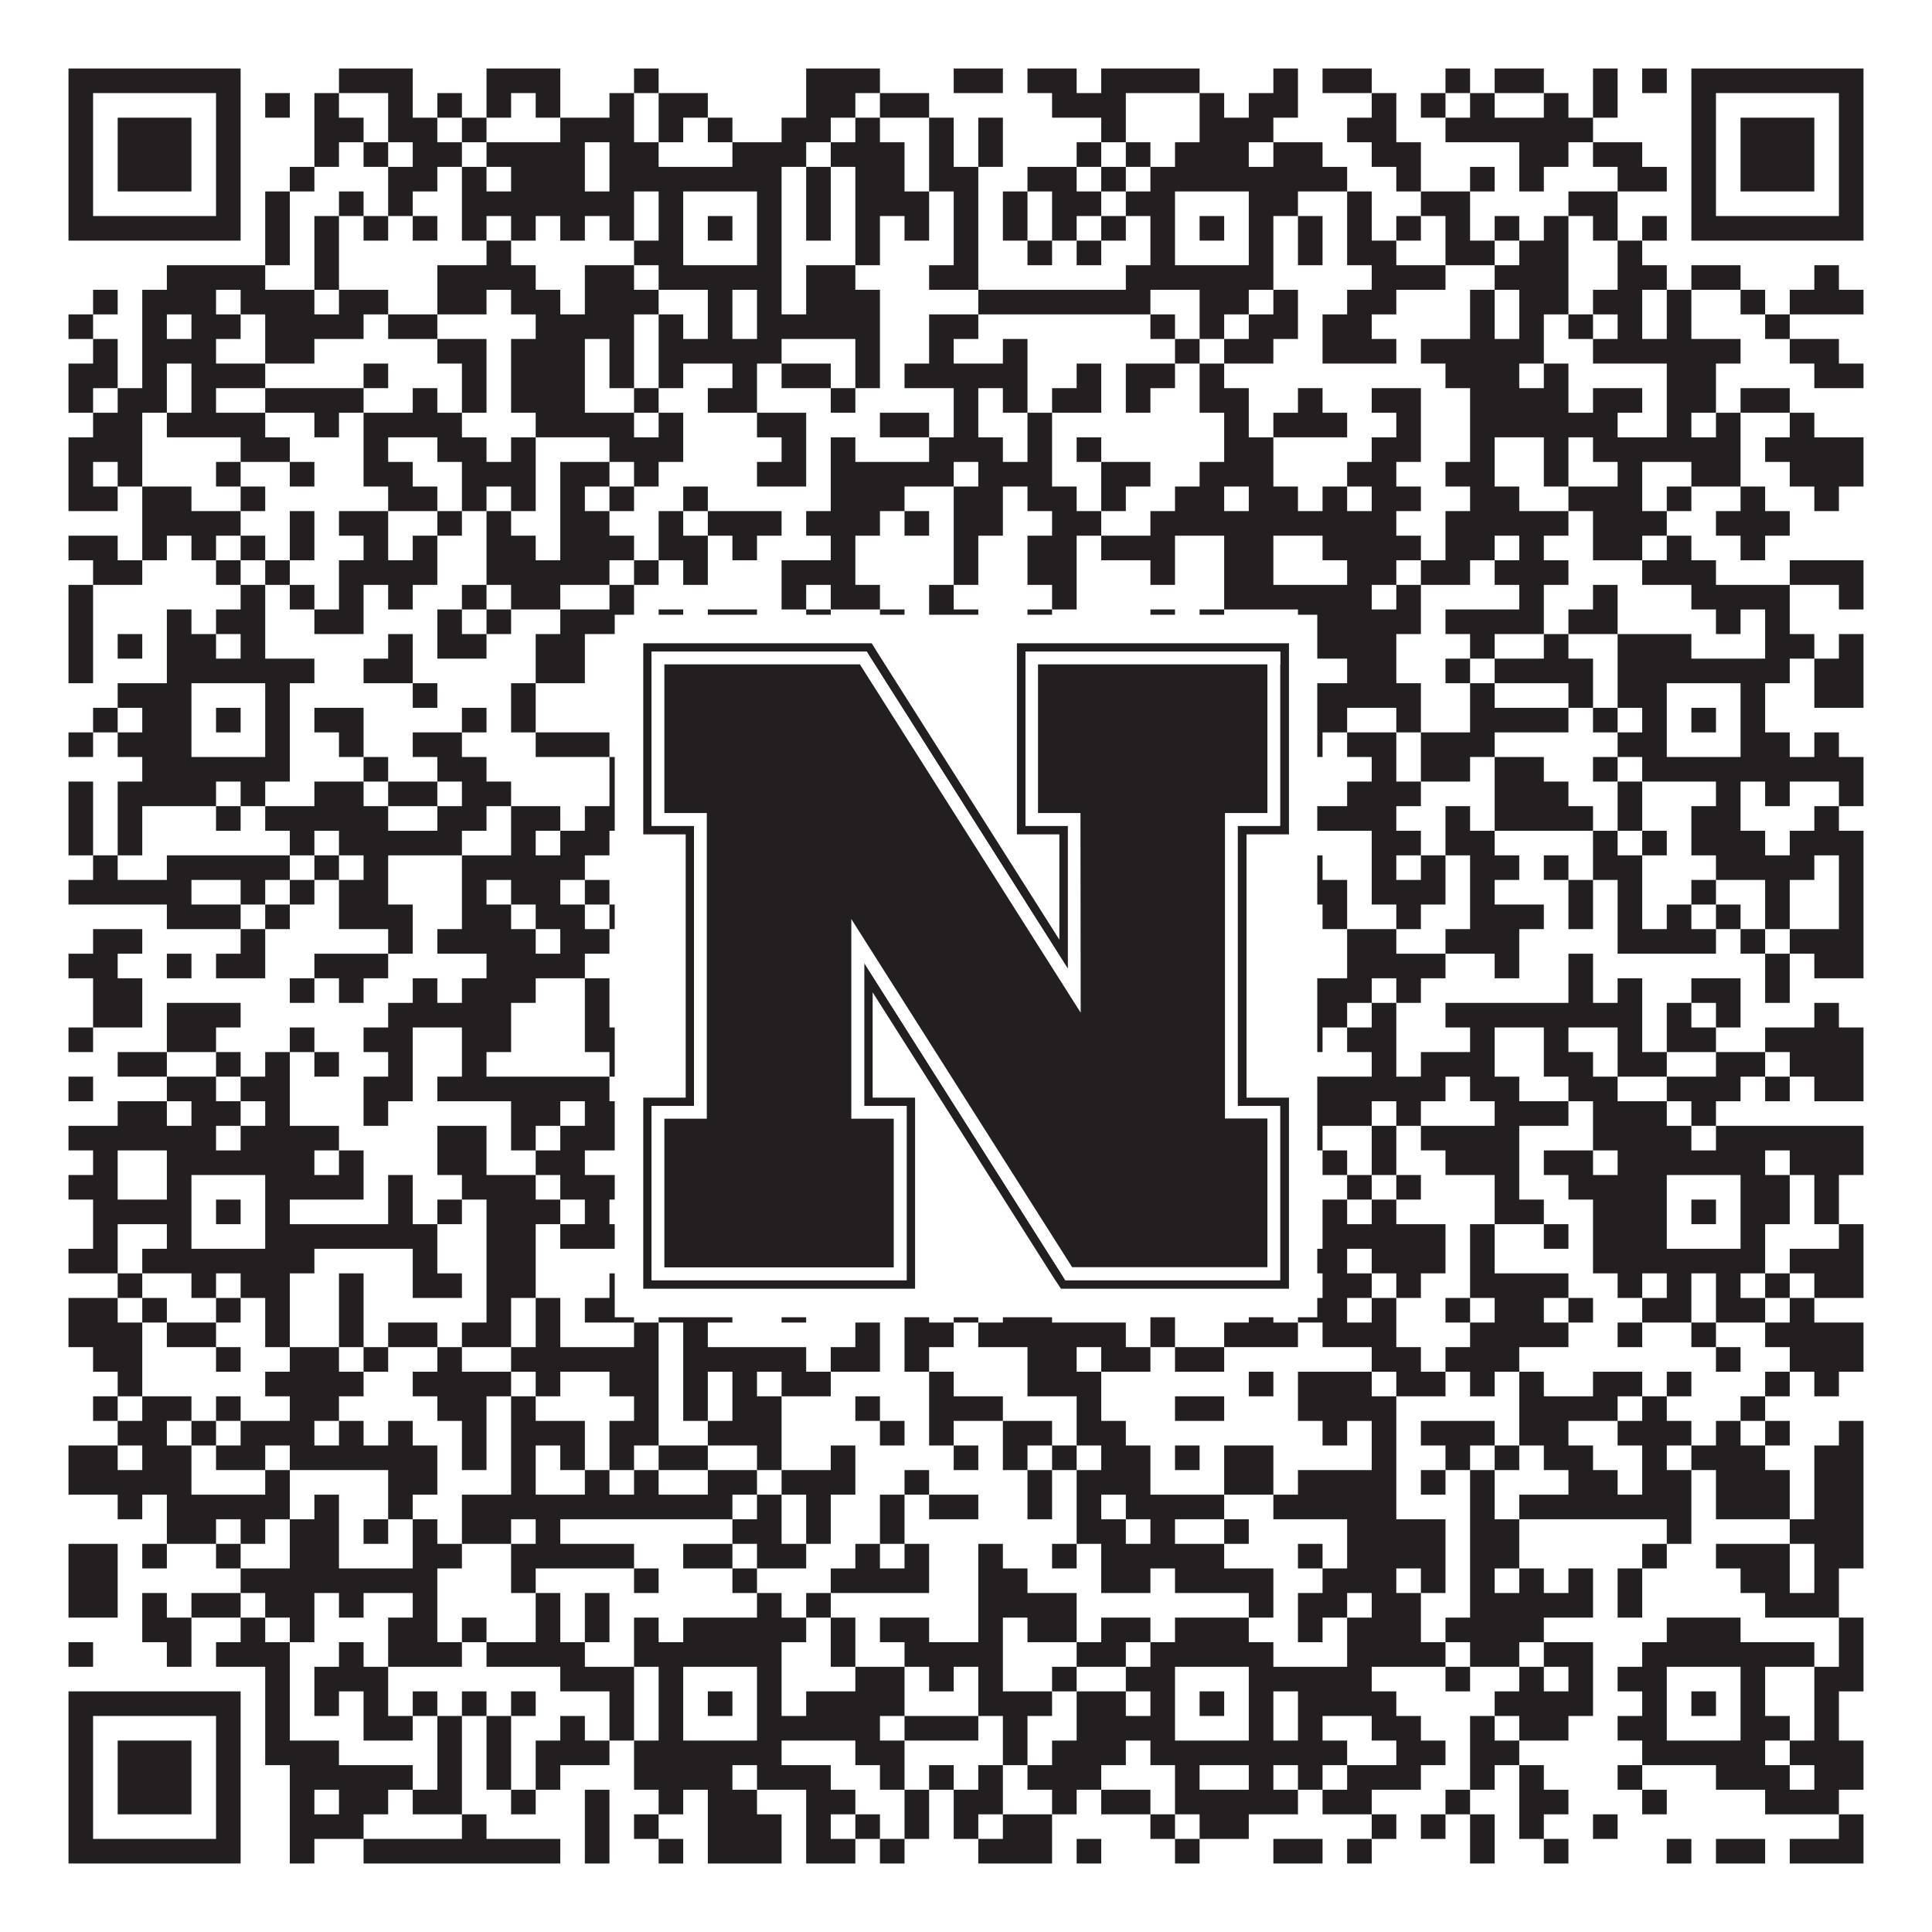 <?xml version="1.0"?>
<svg xmlns="http://www.w3.org/2000/svg" xmlns:xlink="http://www.w3.org/1999/xlink" version="1.1" width="1100px" height="1100px" viewBox="0 0 1100 1100"><rect x="0" y="0" width="1100" height="1100" fill="#ffffff" fill-opacity="1"/><path fill="#231f20" fill-opacity="1" d="M39,39L137,39L137,53L39,53ZM193,39L235,39L235,53L193,53ZM277,39L319,39L319,53L277,53ZM361,39L375,39L375,53L361,53ZM459,39L501,39L501,53L459,53ZM543,39L571,39L571,53L543,53ZM585,39L613,39L613,53L585,53ZM627,39L683,39L683,53L627,53ZM725,39L739,39L739,53L725,53ZM753,39L781,39L781,53L753,53ZM823,39L837,39L837,53L823,53ZM851,39L879,39L879,53L851,53ZM907,39L921,39L921,53L907,53ZM935,39L949,39L949,53L935,53ZM963,39L1061,39L1061,53L963,53ZM39,53L53,53L53,67L39,67ZM123,53L137,53L137,67L123,67ZM151,53L165,53L165,67L151,67ZM179,53L193,53L193,67L179,67ZM221,53L235,53L235,67L221,67ZM249,53L263,53L263,67L249,67ZM277,53L291,53L291,67L277,67ZM305,53L319,53L319,67L305,67ZM347,53L361,53L361,67L347,67ZM375,53L403,53L403,67L375,67ZM459,53L487,53L487,67L459,67ZM501,53L529,53L529,67L501,67ZM599,53L641,53L641,67L599,67ZM683,53L697,53L697,67L683,67ZM711,53L739,53L739,67L711,67ZM781,53L795,53L795,67L781,67ZM809,53L823,53L823,67L809,67ZM837,53L851,53L851,67L837,67ZM879,53L893,53L893,67L879,67ZM907,53L921,53L921,67L907,67ZM963,53L977,53L977,67L963,67ZM1047,53L1061,53L1061,67L1047,67ZM39,67L53,67L53,81L39,81ZM67,67L109,67L109,81L67,81ZM123,67L137,67L137,81L123,81ZM179,67L207,67L207,81L179,81ZM221,67L249,67L249,81L221,81ZM263,67L277,67L277,81L263,81ZM319,67L361,67L361,81L319,81ZM375,67L389,67L389,81L375,81ZM403,67L417,67L417,81L403,81ZM445,67L473,67L473,81L445,81ZM487,67L501,67L501,81L487,81ZM529,67L543,67L543,81L529,81ZM557,67L571,67L571,81L557,81ZM627,67L641,67L641,81L627,81ZM683,67L725,67L725,81L683,81ZM767,67L795,67L795,81L767,81ZM823,67L907,67L907,81L823,81ZM963,67L977,67L977,81L963,81ZM991,67L1033,67L1033,81L991,81ZM1047,67L1061,67L1061,81L1047,81ZM39,81L53,81L53,95L39,95ZM67,81L109,81L109,95L67,95ZM123,81L137,81L137,95L123,95ZM179,81L193,81L193,95L179,95ZM207,81L221,81L221,95L207,95ZM235,81L263,81L263,95L235,95ZM277,81L333,81L333,95L277,95ZM347,81L375,81L375,95L347,95ZM417,81L459,81L459,95L417,95ZM473,81L515,81L515,95L473,95ZM529,81L543,81L543,95L529,95ZM557,81L571,81L571,95L557,95ZM613,81L627,81L627,95L613,95ZM641,81L655,81L655,95L641,95ZM669,81L711,81L711,95L669,95ZM725,81L753,81L753,95L725,95ZM781,81L809,81L809,95L781,95ZM865,81L893,81L893,95L865,95ZM907,81L935,81L935,95L907,95ZM963,81L977,81L977,95L963,95ZM991,81L1033,81L1033,95L991,95ZM1047,81L1061,81L1061,95L1047,95ZM39,95L53,95L53,109L39,109ZM67,95L109,95L109,109L67,109ZM123,95L137,95L137,109L123,109ZM165,95L179,95L179,109L165,109ZM221,95L249,95L249,109L221,109ZM263,95L277,95L277,109L263,109ZM291,95L333,95L333,109L291,109ZM347,95L445,95L445,109L347,109ZM459,95L473,95L473,109L459,109ZM487,95L515,95L515,109L487,109ZM529,95L557,95L557,109L529,109ZM585,95L613,95L613,109L585,109ZM627,95L641,95L641,109L627,109ZM655,95L767,95L767,109L655,109ZM795,95L809,95L809,109L795,109ZM837,95L851,95L851,109L837,109ZM865,95L879,95L879,109L865,109ZM921,95L949,95L949,109L921,109ZM963,95L977,95L977,109L963,109ZM991,95L1033,95L1033,109L991,109ZM1047,95L1061,95L1061,109L1047,109ZM39,109L53,109L53,123L39,123ZM123,109L137,109L137,123L123,123ZM151,109L165,109L165,123L151,123ZM193,109L207,109L207,123L193,123ZM221,109L235,109L235,123L221,123ZM263,109L361,109L361,123L263,123ZM375,109L389,109L389,123L375,123ZM431,109L445,109L445,123L431,123ZM459,109L473,109L473,123L459,123ZM487,109L529,109L529,123L487,123ZM543,109L557,109L557,123L543,123ZM571,109L585,109L585,123L571,123ZM599,109L627,109L627,123L599,123ZM641,109L669,109L669,123L641,123ZM711,109L739,109L739,123L711,123ZM767,109L781,109L781,123L767,123ZM809,109L837,109L837,123L809,123ZM893,109L921,109L921,123L893,123ZM963,109L977,109L977,123L963,123ZM1047,109L1061,109L1061,123L1047,123ZM39,123L137,123L137,137L39,137ZM151,123L165,123L165,137L151,137ZM179,123L193,123L193,137L179,137ZM207,123L221,123L221,137L207,137ZM235,123L249,123L249,137L235,137ZM263,123L277,123L277,137L263,137ZM291,123L305,123L305,137L291,137ZM319,123L333,123L333,137L319,137ZM347,123L361,123L361,137L347,137ZM375,123L389,123L389,137L375,137ZM403,123L417,123L417,137L403,137ZM431,123L445,123L445,137L431,137ZM459,123L473,123L473,137L459,137ZM487,123L501,123L501,137L487,137ZM515,123L529,123L529,137L515,137ZM543,123L557,123L557,137L543,137ZM571,123L585,123L585,137L571,137ZM599,123L613,123L613,137L599,137ZM627,123L641,123L641,137L627,137ZM655,123L669,123L669,137L655,137ZM683,123L697,123L697,137L683,137ZM711,123L725,123L725,137L711,137ZM739,123L753,123L753,137L739,137ZM767,123L781,123L781,137L767,137ZM795,123L809,123L809,137L795,137ZM823,123L837,123L837,137L823,137ZM851,123L865,123L865,137L851,137ZM879,123L893,123L893,137L879,137ZM907,123L921,123L921,137L907,137ZM935,123L949,123L949,137L935,137ZM963,123L1061,123L1061,137L963,137ZM151,137L165,137L165,151L151,151ZM179,137L193,137L193,151L179,151ZM277,137L291,137L291,151L277,151ZM361,137L389,137L389,151L361,151ZM431,137L445,137L445,151L431,151ZM487,137L501,137L501,151L487,151ZM543,137L557,137L557,151L543,151ZM585,137L599,137L599,151L585,151ZM613,137L627,137L627,151L613,151ZM655,137L669,137L669,151L655,151ZM711,137L725,137L725,151L711,151ZM739,137L753,137L753,151L739,151ZM767,137L795,137L795,151L767,151ZM823,137L851,137L851,151L823,151ZM865,137L893,137L893,151L865,151ZM921,137L935,137L935,151L921,151ZM95,151L151,151L151,165L95,165ZM179,151L193,151L193,165L179,165ZM249,151L305,151L305,165L249,165ZM333,151L361,151L361,165L333,165ZM375,151L445,151L445,165L375,165ZM459,151L487,151L487,165L459,165ZM529,151L557,151L557,165L529,165ZM641,151L725,151L725,165L641,165ZM781,151L823,151L823,165L781,165ZM851,151L893,151L893,165L851,165ZM921,151L949,151L949,165L921,165ZM963,151L991,151L991,165L963,165ZM1033,151L1047,151L1047,165L1033,165ZM53,165L67,165L67,179L53,179ZM81,165L123,165L123,179L81,179ZM137,165L179,165L179,179L137,179ZM193,165L221,165L221,179L193,179ZM249,165L277,165L277,179L249,179ZM291,165L319,165L319,179L291,179ZM333,165L375,165L375,179L333,179ZM403,165L417,165L417,179L403,179ZM431,165L445,165L445,179L431,179ZM459,165L501,165L501,179L459,179ZM557,165L655,165L655,179L557,179ZM683,165L711,165L711,179L683,179ZM725,165L739,165L739,179L725,179ZM767,165L795,165L795,179L767,179ZM837,165L851,165L851,179L837,179ZM865,165L893,165L893,179L865,179ZM907,165L935,165L935,179L907,179ZM949,165L963,165L963,179L949,179ZM991,165L1005,165L1005,179L991,179ZM1019,165L1061,165L1061,179L1019,179ZM39,179L53,179L53,193L39,193ZM81,179L95,179L95,193L81,193ZM109,179L137,179L137,193L109,193ZM151,179L207,179L207,193L151,193ZM221,179L249,179L249,193L221,193ZM305,179L361,179L361,193L305,193ZM375,179L389,179L389,193L375,193ZM403,179L417,179L417,193L403,193ZM431,179L501,179L501,193L431,193ZM529,179L557,179L557,193L529,193ZM655,179L669,179L669,193L655,193ZM683,179L697,179L697,193L683,193ZM711,179L739,179L739,193L711,193ZM753,179L781,179L781,193L753,193ZM837,179L851,179L851,193L837,193ZM865,179L879,179L879,193L865,193ZM893,179L907,179L907,193L893,193ZM921,179L935,179L935,193L921,193ZM949,179L963,179L963,193L949,193ZM1005,179L1019,179L1019,193L1005,193ZM53,193L67,193L67,207L53,207ZM81,193L123,193L123,207L81,207ZM151,193L179,193L179,207L151,207ZM249,193L277,193L277,207L249,207ZM291,193L333,193L333,207L291,207ZM347,193L361,193L361,207L347,207ZM375,193L445,193L445,207L375,207ZM487,193L501,193L501,207L487,207ZM529,193L543,193L543,207L529,207ZM571,193L585,193L585,207L571,207ZM669,193L683,193L683,207L669,207ZM697,193L725,193L725,207L697,207ZM753,193L795,193L795,207L753,207ZM809,193L879,193L879,207L809,207ZM907,193L991,193L991,207L907,207ZM1019,193L1047,193L1047,207L1019,207ZM39,207L67,207L67,221L39,221ZM81,207L95,207L95,221L81,221ZM109,207L151,207L151,221L109,221ZM207,207L221,207L221,221L207,221ZM263,207L277,207L277,221L263,221ZM291,207L333,207L333,221L291,221ZM347,207L361,207L361,221L347,221ZM375,207L389,207L389,221L375,221ZM417,207L431,207L431,221L417,221ZM445,207L473,207L473,221L445,221ZM487,207L501,207L501,221L487,221ZM515,207L585,207L585,221L515,221ZM613,207L627,207L627,221L613,221ZM641,207L669,207L669,221L641,221ZM683,207L697,207L697,221L683,221ZM823,207L865,207L865,221L823,221ZM879,207L893,207L893,221L879,221ZM949,207L977,207L977,221L949,221ZM1033,207L1061,207L1061,221L1033,221ZM39,221L53,221L53,235L39,235ZM67,221L95,221L95,235L67,235ZM109,221L123,221L123,235L109,235ZM151,221L207,221L207,235L151,235ZM235,221L249,221L249,235L235,235ZM263,221L277,221L277,235L263,235ZM291,221L333,221L333,235L291,235ZM361,221L375,221L375,235L361,235ZM403,221L431,221L431,235L403,235ZM473,221L487,221L487,235L473,235ZM543,221L557,221L557,235L543,235ZM571,221L585,221L585,235L571,235ZM599,221L627,221L627,235L599,235ZM641,221L655,221L655,235L641,235ZM683,221L711,221L711,235L683,235ZM739,221L753,221L753,235L739,235ZM781,221L809,221L809,235L781,235ZM837,221L893,221L893,235L837,235ZM907,221L935,221L935,235L907,235ZM949,221L977,221L977,235L949,235ZM991,221L1019,221L1019,235L991,235ZM53,235L81,235L81,249L53,249ZM95,235L151,235L151,249L95,249ZM179,235L193,235L193,249L179,249ZM207,235L263,235L263,249L207,249ZM305,235L361,235L361,249L305,249ZM375,235L389,235L389,249L375,249ZM431,235L459,235L459,249L431,249ZM501,235L529,235L529,249L501,249ZM543,235L557,235L557,249L543,249ZM585,235L599,235L599,249L585,249ZM697,235L711,235L711,249L697,249ZM725,235L767,235L767,249L725,249ZM795,235L809,235L809,249L795,249ZM837,235L921,235L921,249L837,249ZM949,235L963,235L963,249L949,249ZM977,235L991,235L991,249L977,249ZM1019,235L1033,235L1033,249L1019,249ZM39,249L81,249L81,263L39,263ZM137,249L165,249L165,263L137,263ZM207,249L221,249L221,263L207,263ZM249,249L277,249L277,263L249,263ZM291,249L305,249L305,263L291,263ZM347,249L389,249L389,263L347,263ZM445,249L459,249L459,263L445,263ZM473,249L487,249L487,263L473,263ZM529,249L571,249L571,263L529,263ZM585,249L599,249L599,263L585,263ZM613,249L627,249L627,263L613,263ZM697,249L725,249L725,263L697,263ZM781,249L809,249L809,263L781,263ZM837,249L851,249L851,263L837,263ZM879,249L893,249L893,263L879,263ZM907,249L991,249L991,263L907,263ZM1005,249L1061,249L1061,263L1005,263ZM39,263L53,263L53,277L39,277ZM67,263L81,263L81,277L67,277ZM123,263L137,263L137,277L123,277ZM165,263L179,263L179,277L165,277ZM207,263L235,263L235,277L207,277ZM263,263L305,263L305,277L263,277ZM319,263L347,263L347,277L319,277ZM361,263L375,263L375,277L361,277ZM431,263L459,263L459,277L431,277ZM473,263L543,263L543,277L473,277ZM557,263L599,263L599,277L557,277ZM627,263L655,263L655,277L627,277ZM683,263L725,263L725,277L683,277ZM767,263L795,263L795,277L767,277ZM823,263L851,263L851,277L823,277ZM879,263L893,263L893,277L879,277ZM921,263L935,263L935,277L921,277ZM963,263L991,263L991,277L963,277ZM1019,263L1061,263L1061,277L1019,277ZM39,277L67,277L67,291L39,291ZM81,277L109,277L109,291L81,291ZM137,277L151,277L151,291L137,291ZM221,277L249,277L249,291L221,291ZM263,277L277,277L277,291L263,291ZM291,277L305,277L305,291L291,291ZM319,277L333,277L333,291L319,291ZM347,277L361,277L361,291L347,291ZM389,277L403,277L403,291L389,291ZM473,277L515,277L515,291L473,291ZM543,277L571,277L571,291L543,291ZM585,277L613,277L613,291L585,291ZM627,277L641,277L641,291L627,291ZM669,277L697,277L697,291L669,291ZM711,277L739,277L739,291L711,291ZM753,277L767,277L767,291L753,291ZM781,277L809,277L809,291L781,291ZM837,277L865,277L865,291L837,291ZM893,277L935,277L935,291L893,291ZM949,277L963,277L963,291L949,291ZM991,277L1005,277L1005,291L991,291ZM1033,277L1047,277L1047,291L1033,291ZM81,291L137,291L137,305L81,305ZM165,291L179,291L179,305L165,305ZM193,291L221,291L221,305L193,305ZM249,291L263,291L263,305L249,305ZM277,291L291,291L291,305L277,305ZM319,291L347,291L347,305L319,305ZM375,291L389,291L389,305L375,305ZM403,291L445,291L445,305L403,305ZM459,291L501,291L501,305L459,305ZM515,291L529,291L529,305L515,305ZM543,291L571,291L571,305L543,305ZM599,291L627,291L627,305L599,305ZM655,291L795,291L795,305L655,305ZM823,291L893,291L893,305L823,305ZM907,291L949,291L949,305L907,305ZM977,291L1019,291L1019,305L977,305ZM39,305L67,305L67,319L39,319ZM81,305L95,305L95,319L81,319ZM109,305L123,305L123,319L109,319ZM137,305L151,305L151,319L137,319ZM165,305L179,305L179,319L165,319ZM207,305L221,305L221,319L207,319ZM235,305L249,305L249,319L235,319ZM277,305L305,305L305,319L277,319ZM319,305L361,305L361,319L319,319ZM375,305L403,305L403,319L375,319ZM417,305L431,305L431,319L417,319ZM473,305L487,305L487,319L473,319ZM543,305L557,305L557,319L543,319ZM585,305L613,305L613,319L585,319ZM627,305L669,305L669,319L627,319ZM697,305L725,305L725,319L697,319ZM753,305L809,305L809,319L753,319ZM823,305L851,305L851,319L823,319ZM865,305L879,305L879,319L865,319ZM907,305L935,305L935,319L907,319ZM949,305L963,305L963,319L949,319ZM991,305L1005,305L1005,319L991,319ZM53,319L81,319L81,333L53,333ZM123,319L137,319L137,333L123,333ZM151,319L165,319L165,333L151,333ZM193,319L249,319L249,333L193,333ZM277,319L347,319L347,333L277,333ZM361,319L375,319L375,333L361,333ZM389,319L403,319L403,333L389,333ZM445,319L487,319L487,333L445,333ZM543,319L557,319L557,333L543,333ZM585,319L613,319L613,333L585,333ZM655,319L669,319L669,333L655,333ZM697,319L725,319L725,333L697,333ZM767,319L795,319L795,333L767,333ZM809,319L837,319L837,333L809,333ZM851,319L893,319L893,333L851,333ZM935,319L977,319L977,333L935,333ZM1019,319L1061,319L1061,333L1019,333ZM39,333L53,333L53,347L39,347ZM137,333L151,333L151,347L137,347ZM165,333L179,333L179,347L165,347ZM193,333L207,333L207,347L193,347ZM221,333L235,333L235,347L221,347ZM263,333L277,333L277,347L263,347ZM291,333L319,333L319,347L291,347ZM347,333L361,333L361,347L347,347ZM445,333L459,333L459,347L445,347ZM473,333L501,333L501,347L473,347ZM529,333L543,333L543,347L529,347ZM599,333L613,333L613,347L599,347ZM697,333L781,333L781,347L697,347ZM795,333L809,333L809,347L795,347ZM865,333L879,333L879,347L865,347ZM907,333L921,333L921,347L907,347ZM963,333L1019,333L1019,347L963,347ZM1047,333L1061,333L1061,347L1047,347ZM39,347L53,347L53,361L39,361ZM95,347L109,347L109,361L95,361ZM123,347L151,347L151,361L123,361ZM179,347L207,347L207,361L179,361ZM249,347L263,347L263,361L249,361ZM277,347L291,347L291,361L277,361ZM319,347L361,347L361,361L319,361ZM375,347L389,347L389,361L375,361ZM403,347L431,347L431,361L403,361ZM459,347L473,347L473,361L459,361ZM501,347L515,347L515,361L501,361ZM529,347L557,347L557,361L529,361ZM585,347L599,347L599,361L585,361ZM655,347L669,347L669,361L655,361ZM683,347L697,347L697,361L683,361ZM739,347L809,347L809,361L739,361ZM823,347L879,347L879,361L823,361ZM893,347L921,347L921,361L893,361ZM977,347L991,347L991,361L977,361ZM1005,347L1019,347L1019,361L1005,361ZM39,361L53,361L53,375L39,375ZM67,361L81,361L81,375L67,375ZM95,361L123,361L123,375L95,375ZM137,361L151,361L151,375L137,375ZM221,361L235,361L235,375L221,375ZM249,361L277,361L277,375L249,375ZM305,361L333,361L333,375L305,375ZM417,361L515,361L515,375L417,375ZM543,361L571,361L571,375L543,375ZM585,361L599,361L599,375L585,375ZM627,361L641,361L641,375L627,375ZM669,361L711,361L711,375L669,375ZM739,361L795,361L795,375L739,375ZM837,361L851,361L851,375L837,375ZM879,361L893,361L893,375L879,375ZM921,361L963,361L963,375L921,375ZM1005,361L1033,361L1033,375L1005,375ZM1047,361L1061,361L1061,375L1047,375ZM39,375L53,375L53,389L39,389ZM95,375L179,375L179,389L95,389ZM207,375L235,375L235,389L207,389ZM305,375L333,375L333,389L305,389ZM361,375L543,375L543,389L361,389ZM599,375L627,375L627,389L599,389ZM655,375L725,375L725,389L655,389ZM767,375L795,375L795,389L767,389ZM823,375L837,375L837,389L823,389ZM851,375L907,375L907,389L851,389ZM921,375L1019,375L1019,389L921,389ZM1033,375L1061,375L1061,389L1033,389ZM67,389L109,389L109,403L67,403ZM151,389L165,389L165,403L151,403ZM235,389L249,389L249,403L235,403ZM291,389L305,389L305,403L291,403ZM375,389L389,389L389,403L375,403ZM431,389L571,389L571,403L431,403ZM585,389L599,389L599,403L585,403ZM613,389L669,389L669,403L613,403ZM711,389L725,389L725,403L711,403ZM739,389L809,389L809,403L739,403ZM837,389L851,389L851,403L837,403ZM893,389L907,389L907,403L893,403ZM921,389L949,389L949,403L921,403ZM991,389L1005,389L1005,403L991,403ZM1033,389L1061,389L1061,403L1033,403ZM53,403L67,403L67,417L53,417ZM81,403L109,403L109,417L81,417ZM123,403L137,403L137,417L123,417ZM151,403L165,403L165,417L151,417ZM179,403L207,403L207,417L179,417ZM263,403L277,403L277,417L263,417ZM291,403L305,403L305,417L291,417ZM375,403L389,403L389,417L375,417ZM403,403L417,403L417,417L403,417ZM431,403L459,403L459,417L431,417ZM473,403L501,403L501,417L473,417ZM515,403L529,403L529,417L515,417ZM571,403L599,403L599,417L571,417ZM641,403L669,403L669,417L641,417ZM683,403L697,403L697,417L683,417ZM711,403L767,403L767,417L711,417ZM795,403L809,403L809,417L795,417ZM837,403L893,403L893,417L837,417ZM907,403L921,403L921,417L907,417ZM935,403L949,403L949,417L935,417ZM963,403L977,403L977,417L963,417ZM991,403L1005,403L1005,417L991,417ZM39,417L53,417L53,431L39,431ZM67,417L109,417L109,431L67,431ZM151,417L165,417L165,431L151,431ZM193,417L207,417L207,431L193,431ZM235,417L263,417L263,431L235,431ZM305,417L347,417L347,431L305,431ZM361,417L389,417L389,431L361,431ZM431,417L445,417L445,431L431,431ZM459,417L473,417L473,431L459,431ZM487,417L557,417L557,431L487,431ZM585,417L599,417L599,431L585,431ZM627,417L641,417L641,431L627,431ZM655,417L669,417L669,431L655,431ZM711,417L725,417L725,431L711,431ZM739,417L753,417L753,431L739,431ZM767,417L795,417L795,431L767,431ZM809,417L851,417L851,431L809,431ZM921,417L949,417L949,431L921,431ZM991,417L1019,417L1019,431L991,431ZM1033,417L1047,417L1047,431L1033,431ZM81,431L165,431L165,445L81,445ZM207,431L221,431L221,445L207,445ZM249,431L277,431L277,445L249,445ZM347,431L361,431L361,445L347,445ZM375,431L445,431L445,445L375,445ZM473,431L487,431L487,445L473,445ZM543,431L557,431L557,445L543,445ZM585,431L599,431L599,445L585,445ZM613,431L627,431L627,445L613,445ZM641,431L725,431L725,445L641,445ZM781,431L795,431L795,445L781,445ZM809,431L837,431L837,445L809,445ZM851,431L879,431L879,445L851,445ZM907,431L921,431L921,445L907,445ZM935,431L1061,431L1061,445L935,445ZM39,445L53,445L53,459L39,459ZM67,445L123,445L123,459L67,459ZM137,445L151,445L151,459L137,459ZM179,445L207,445L207,459L179,459ZM221,445L249,445L249,459L221,459ZM263,445L291,445L291,459L263,459ZM347,445L361,445L361,459L347,459ZM403,445L459,445L459,459L403,459ZM473,445L487,445L487,459L473,459ZM543,445L557,445L557,459L543,459ZM571,445L585,445L585,459L571,459ZM599,445L613,445L613,459L599,459ZM641,445L655,445L655,459L641,459ZM697,445L739,445L739,459L697,459ZM767,445L809,445L809,459L767,459ZM851,445L893,445L893,459L851,459ZM921,445L935,445L935,459L921,459ZM977,445L991,445L991,459L977,459ZM1005,445L1019,445L1019,459L1005,459ZM1047,445L1061,445L1061,459L1047,459ZM39,459L53,459L53,473L39,473ZM67,459L81,459L81,473L67,473ZM123,459L137,459L137,473L123,473ZM151,459L221,459L221,473L151,473ZM249,459L277,459L277,473L249,473ZM291,459L319,459L319,473L291,473ZM333,459L361,459L361,473L333,473ZM375,459L403,459L403,473L375,473ZM431,459L445,459L445,473L431,473ZM473,459L501,459L501,473L473,473ZM529,459L543,459L543,473L529,473ZM585,459L627,459L627,473L585,473ZM641,459L655,459L655,473L641,473ZM669,459L683,459L683,473L669,473ZM739,459L795,459L795,473L739,473ZM823,459L837,459L837,473L823,473ZM851,459L907,459L907,473L851,473ZM921,459L935,459L935,473L921,473ZM963,459L991,459L991,473L963,473ZM1033,459L1047,459L1047,473L1033,473ZM39,473L53,473L53,487L39,487ZM67,473L81,473L81,487L67,487ZM165,473L179,473L179,487L165,487ZM193,473L263,473L263,487L193,487ZM291,473L305,473L305,487L291,487ZM319,473L347,473L347,487L319,487ZM361,473L375,473L375,487L361,487ZM389,473L403,473L403,487L389,487ZM431,473L459,473L459,487L431,487ZM473,473L501,473L501,487L473,487ZM529,473L543,473L543,487L529,487ZM557,473L599,473L599,487L557,487ZM613,473L669,473L669,487L613,487ZM683,473L697,473L697,487L683,487ZM781,473L809,473L809,487L781,487ZM823,473L851,473L851,487L823,487ZM907,473L921,473L921,487L907,487ZM935,473L949,473L949,487L935,487ZM963,473L1005,473L1005,487L963,487ZM1019,473L1061,473L1061,487L1019,487ZM53,487L67,487L67,501L53,501ZM95,487L165,487L165,501L95,501ZM179,487L193,487L193,501L179,501ZM207,487L221,487L221,501L207,501ZM263,487L333,487L333,501L263,501ZM389,487L431,487L431,501L389,501ZM445,487L459,487L459,501L445,501ZM473,487L515,487L515,501L473,501ZM543,487L585,487L585,501L543,501ZM613,487L627,487L627,501L613,501ZM641,487L655,487L655,501L641,501ZM683,487L697,487L697,501L683,501ZM711,487L725,487L725,501L711,501ZM739,487L753,487L753,501L739,501ZM781,487L795,487L795,501L781,501ZM809,487L823,487L823,501L809,501ZM837,487L865,487L865,501L837,501ZM879,487L893,487L893,501L879,501ZM907,487L935,487L935,501L907,501ZM977,487L1033,487L1033,501L977,501ZM1047,487L1061,487L1061,501L1047,501ZM39,501L109,501L109,515L39,515ZM137,501L151,501L151,515L137,515ZM165,501L179,501L179,515L165,515ZM193,501L221,501L221,515L193,515ZM263,501L277,501L277,515L263,515ZM291,501L319,501L319,515L291,515ZM333,501L347,501L347,515L333,515ZM361,501L375,501L375,515L361,515ZM403,501L417,501L417,515L403,515ZM431,501L445,501L445,515L431,515ZM459,501L473,501L473,515L459,515ZM487,501L515,501L515,515L487,515ZM529,501L543,501L543,515L529,515ZM557,501L571,501L571,515L557,515ZM585,501L599,501L599,515L585,515ZM641,501L655,501L655,515L641,515ZM697,501L767,501L767,515L697,515ZM781,501L823,501L823,515L781,515ZM837,501L851,501L851,515L837,515ZM893,501L907,501L907,515L893,515ZM921,501L935,501L935,515L921,515ZM963,501L977,501L977,515L963,515ZM1005,501L1019,501L1019,515L1005,515ZM1047,501L1061,501L1061,515L1047,515ZM95,515L137,515L137,529L95,529ZM151,515L165,515L165,529L151,529ZM193,515L235,515L235,529L193,529ZM263,515L291,515L291,529L263,529ZM305,515L333,515L333,529L305,529ZM347,515L361,515L361,529L347,529ZM375,515L389,515L389,529L375,529ZM417,515L431,515L431,529L417,529ZM459,515L487,515L487,529L459,529ZM501,515L515,515L515,529L501,529ZM557,515L585,515L585,529L557,529ZM613,515L641,515L641,529L613,529ZM669,515L683,515L683,529L669,529ZM753,515L767,515L767,529L753,529ZM795,515L809,515L809,529L795,529ZM837,515L879,515L879,529L837,529ZM893,515L907,515L907,529L893,529ZM921,515L935,515L935,529L921,529ZM949,515L963,515L963,529L949,529ZM977,515L991,515L991,529L977,529ZM1005,515L1019,515L1019,529L1005,529ZM1047,515L1061,515L1061,529L1047,529ZM53,529L81,529L81,543L53,543ZM137,529L151,529L151,543L137,543ZM221,529L235,529L235,543L221,543ZM249,529L305,529L305,543L249,543ZM319,529L347,529L347,543L319,543ZM361,529L403,529L403,543L361,543ZM417,529L431,529L431,543L417,543ZM459,529L487,529L487,543L459,543ZM515,529L529,529L529,543L515,543ZM599,529L627,529L627,543L599,543ZM641,529L655,529L655,543L641,543ZM669,529L683,529L683,543L669,543ZM767,529L795,529L795,543L767,543ZM823,529L865,529L865,543L823,543ZM921,529L977,529L977,543L921,543ZM991,529L1005,529L1005,543L991,543ZM1019,529L1061,529L1061,543L1019,543ZM39,543L67,543L67,557L39,557ZM95,543L109,543L109,557L95,557ZM123,543L151,543L151,557L123,557ZM179,543L221,543L221,557L179,557ZM277,543L333,543L333,557L277,557ZM375,543L403,543L403,557L375,557ZM417,543L459,543L459,557L417,557ZM487,543L515,543L515,557L487,557ZM571,543L599,543L599,557L571,557ZM613,543L627,543L627,557L613,557ZM641,543L725,543L725,557L641,557ZM767,543L823,543L823,557L767,557ZM851,543L865,543L865,557L851,557ZM893,543L907,543L907,557L893,557ZM1005,543L1019,543L1019,557L1005,557ZM1033,543L1061,543L1061,557L1033,557ZM53,557L81,557L81,571L53,571ZM165,557L179,557L179,571L165,571ZM193,557L207,557L207,571L193,571ZM235,557L249,557L249,571L235,571ZM263,557L305,557L305,571L263,571ZM333,557L347,557L347,571L333,571ZM361,557L375,557L375,571L361,571ZM417,557L431,557L431,571L417,571ZM473,557L543,557L543,571L473,571ZM571,557L585,557L585,571L571,571ZM599,557L613,557L613,571L599,571ZM655,557L669,557L669,571L655,571ZM683,557L711,557L711,571L683,571ZM725,557L781,557L781,571L725,571ZM795,557L809,557L809,571L795,571ZM893,557L907,557L907,571L893,571ZM921,557L935,557L935,571L921,571ZM963,557L991,557L991,571L963,571ZM1005,557L1019,557L1019,571L1005,571ZM53,571L81,571L81,585L53,585ZM95,571L137,571L137,585L95,585ZM221,571L291,571L291,585L221,585ZM333,571L347,571L347,585L333,585ZM361,571L389,571L389,585L361,585ZM403,571L417,571L417,585L403,585ZM445,571L515,571L515,585L445,585ZM543,571L557,571L557,585L543,585ZM599,571L627,571L627,585L599,585ZM655,571L669,571L669,585L655,585ZM683,571L697,571L697,585L683,585ZM711,571L725,571L725,585L711,585ZM739,571L767,571L767,585L739,585ZM781,571L795,571L795,585L781,585ZM823,571L935,571L935,585L823,585ZM949,571L963,571L963,585L949,585ZM977,571L991,571L991,585L977,585ZM1033,571L1047,571L1047,585L1033,585ZM39,585L53,585L53,599L39,599ZM95,585L123,585L123,599L95,599ZM165,585L179,585L179,599L165,599ZM207,585L235,585L235,599L207,599ZM263,585L291,585L291,599L263,599ZM333,585L403,585L403,599L333,599ZM445,585L459,585L459,599L445,599ZM501,585L515,585L515,599L501,599ZM543,585L557,585L557,599L543,599ZM599,585L613,585L613,599L599,599ZM641,585L655,585L655,599L641,599ZM711,585L725,585L725,599L711,599ZM739,585L753,585L753,599L739,599ZM767,585L795,585L795,599L767,599ZM837,585L851,585L851,599L837,599ZM879,585L893,585L893,599L879,599ZM921,585L935,585L935,599L921,599ZM949,585L977,585L977,599L949,599ZM1005,585L1061,585L1061,599L1005,599ZM67,599L95,599L95,613L67,613ZM123,599L137,599L137,613L123,613ZM151,599L165,599L165,613L151,613ZM179,599L193,599L193,613L179,613ZM221,599L235,599L235,613L221,613ZM263,599L277,599L277,613L263,613ZM347,599L361,599L361,613L347,613ZM389,599L403,599L403,613L389,613ZM445,599L459,599L459,613L445,613ZM473,599L501,599L501,613L473,613ZM515,599L529,599L529,613L515,613ZM557,599L599,599L599,613L557,613ZM613,599L627,599L627,613L613,613ZM669,599L725,599L725,613L669,613ZM781,599L795,599L795,613L781,613ZM809,599L851,599L851,613L809,613ZM879,599L907,599L907,613L879,613ZM921,599L949,599L949,613L921,613ZM977,599L1005,599L1005,613L977,613ZM1019,599L1061,599L1061,613L1019,613ZM39,613L53,613L53,627L39,627ZM95,613L123,613L123,627L95,627ZM137,613L165,613L165,627L137,627ZM207,613L235,613L235,627L207,627ZM249,613L347,613L347,627L249,627ZM361,613L375,613L375,627L361,627ZM403,613L417,613L417,627L403,627ZM445,613L459,613L459,627L445,627ZM529,613L571,613L571,627L529,627ZM585,613L599,613L599,627L585,627ZM627,613L669,613L669,627L627,627ZM683,613L697,613L697,627L683,627ZM725,613L823,613L823,627L725,627ZM837,613L865,613L865,627L837,627ZM893,613L921,613L921,627L893,627ZM949,613L991,613L991,627L949,627ZM1005,613L1019,613L1019,627L1005,627ZM1033,613L1061,613L1061,627L1033,627ZM67,627L95,627L95,641L67,641ZM109,627L137,627L137,641L109,641ZM151,627L165,627L165,641L151,641ZM207,627L221,627L221,641L207,641ZM291,627L319,627L319,641L291,641ZM333,627L361,627L361,641L333,641ZM417,627L431,627L431,641L417,641ZM459,627L473,627L473,641L459,641ZM487,627L529,627L529,641L487,641ZM557,627L585,627L585,641L557,641ZM613,627L627,627L627,641L613,641ZM655,627L669,627L669,641L655,641ZM683,627L697,627L697,641L683,641ZM711,627L725,627L725,641L711,641ZM739,627L781,627L781,641L739,641ZM795,627L809,627L809,641L795,641ZM851,627L893,627L893,641L851,641ZM907,627L949,627L949,641L907,641ZM963,627L977,627L977,641L963,641ZM39,641L123,641L123,655L39,655ZM137,641L193,641L193,655L137,655ZM249,641L277,641L277,655L249,655ZM291,641L305,641L305,655L291,655ZM319,641L361,641L361,655L319,655ZM389,641L403,641L403,655L389,655ZM431,641L445,641L445,655L431,655ZM459,641L487,641L487,655L459,655ZM515,641L543,641L543,655L515,655ZM557,641L571,641L571,655L557,655ZM627,641L711,641L711,655L627,655ZM739,641L753,641L753,655L739,655ZM781,641L795,641L795,655L781,655ZM809,641L865,641L865,655L809,655ZM907,641L963,641L963,655L907,655ZM977,641L1061,641L1061,655L977,655ZM53,655L67,655L67,669L53,669ZM95,655L179,655L179,669L95,669ZM193,655L207,655L207,669L193,669ZM249,655L277,655L277,669L249,669ZM305,655L333,655L333,669L305,669ZM375,655L445,655L445,669L375,669ZM459,655L501,655L501,669L459,669ZM543,655L571,655L571,669L543,669ZM627,655L641,655L641,669L627,669ZM655,655L725,655L725,669L655,669ZM753,655L767,655L767,669L753,669ZM781,655L795,655L795,669L781,669ZM823,655L865,655L865,669L823,669ZM879,655L907,655L907,669L879,669ZM921,655L1005,655L1005,669L921,669ZM1019,655L1061,655L1061,669L1019,669ZM39,669L67,669L67,683L39,683ZM95,669L109,669L109,683L95,683ZM151,669L207,669L207,683L151,683ZM221,669L235,669L235,683L221,683ZM263,669L305,669L305,683L263,683ZM319,669L361,669L361,683L319,683ZM375,669L389,669L389,683L375,683ZM431,669L473,669L473,683L431,683ZM557,669L599,669L599,683L557,683ZM627,669L669,669L669,683L627,683ZM711,669L739,669L739,683L711,683ZM767,669L781,669L781,683L767,683ZM795,669L809,669L809,683L795,683ZM851,669L865,669L865,683L851,683ZM893,669L949,669L949,683L893,683ZM991,669L1019,669L1019,683L991,683ZM1033,669L1047,669L1047,683L1033,683ZM53,683L109,683L109,697L53,697ZM123,683L137,683L137,697L123,697ZM151,683L165,683L165,697L151,697ZM221,683L235,683L235,697L221,697ZM249,683L263,683L263,697L249,697ZM277,683L319,683L319,697L277,697ZM333,683L347,683L347,697L333,697ZM375,683L389,683L389,697L375,697ZM403,683L417,683L417,697L403,697ZM431,683L445,683L445,697L431,697ZM557,683L571,683L571,697L557,697ZM585,683L599,683L599,697L585,697ZM627,683L669,683L669,697L627,697ZM683,683L697,683L697,697L683,697ZM711,683L739,683L739,697L711,697ZM753,683L767,683L767,697L753,697ZM781,683L795,683L795,697L781,697ZM851,683L879,683L879,697L851,697ZM907,683L949,683L949,697L907,697ZM963,683L977,683L977,697L963,697ZM991,683L1019,683L1019,697L991,697ZM1033,683L1047,683L1047,697L1033,697ZM53,697L67,697L67,711L53,711ZM95,697L109,697L109,711L95,711ZM151,697L249,697L249,711L151,711ZM277,697L305,697L305,711L277,711ZM319,697L361,697L361,711L319,711ZM375,697L389,697L389,711L375,711ZM431,697L445,697L445,711L431,711ZM515,697L529,697L529,711L515,711ZM599,697L613,697L613,711L599,711ZM641,697L669,697L669,711L641,711ZM711,697L725,697L725,711L711,711ZM753,697L823,697L823,711L753,711ZM837,697L851,697L851,711L837,711ZM879,697L893,697L893,711L879,711ZM907,697L949,697L949,711L907,711ZM991,697L1005,697L1005,711L991,711ZM1047,697L1061,697L1061,711L1047,711ZM39,711L67,711L67,725L39,725ZM81,711L179,711L179,725L81,725ZM235,711L249,711L249,725L235,725ZM277,711L305,711L305,725L277,725ZM375,711L445,711L445,725L375,725ZM459,711L487,711L487,725L459,725ZM501,711L543,711L543,725L501,725ZM599,711L725,711L725,725L599,725ZM739,711L767,711L767,725L739,725ZM781,711L823,711L823,725L781,725ZM837,711L851,711L851,725L837,725ZM907,711L1005,711L1005,725L907,725ZM1019,711L1061,711L1061,725L1019,725ZM67,725L81,725L81,739L67,739ZM109,725L123,725L123,739L109,739ZM137,725L165,725L165,739L137,739ZM193,725L207,725L207,739L193,739ZM235,725L263,725L263,739L235,739ZM277,725L305,725L305,739L277,739ZM347,725L389,725L389,739L347,739ZM417,725L431,725L431,739L417,739ZM459,725L501,725L501,739L459,739ZM515,725L557,725L557,739L515,739ZM571,725L585,725L585,739L571,739ZM599,725L613,725L613,739L599,739ZM627,725L641,725L641,739L627,739ZM655,725L683,725L683,739L655,739ZM697,725L739,725L739,739L697,739ZM753,725L781,725L781,739L753,739ZM795,725L809,725L809,739L795,739ZM837,725L893,725L893,739L837,739ZM921,725L935,725L935,739L921,739ZM949,725L963,725L963,739L949,739ZM977,725L991,725L991,739L977,739ZM1005,725L1019,725L1019,739L1005,739ZM1033,725L1061,725L1061,739L1033,739ZM39,739L67,739L67,753L39,753ZM81,739L95,739L95,753L81,753ZM123,739L137,739L137,753L123,753ZM151,739L165,739L165,753L151,753ZM193,739L207,739L207,753L193,753ZM277,739L291,739L291,753L277,753ZM305,739L319,739L319,753L305,753ZM333,739L361,739L361,753L333,753ZM375,739L417,739L417,753L375,753ZM445,739L459,739L459,753L445,753ZM515,739L529,739L529,753L515,753ZM543,739L557,739L557,753L543,753ZM571,739L599,739L599,753L571,753ZM655,739L669,739L669,753L655,753ZM711,739L725,739L725,753L711,753ZM739,739L767,739L767,753L739,753ZM781,739L795,739L795,753L781,753ZM823,739L837,739L837,753L823,753ZM851,739L879,739L879,753L851,753ZM893,739L907,739L907,753L893,753ZM935,739L963,739L963,753L935,753ZM977,739L1005,739L1005,753L977,753ZM1019,739L1033,739L1033,753L1019,753ZM39,753L81,753L81,767L39,767ZM95,753L123,753L123,767L95,767ZM151,753L165,753L165,767L151,767ZM193,753L207,753L207,767L193,767ZM221,753L249,753L249,767L221,767ZM263,753L291,753L291,767L263,767ZM305,753L319,753L319,767L305,767ZM361,753L375,753L375,767L361,767ZM389,753L403,753L403,767L389,767ZM487,753L501,753L501,767L487,767ZM515,753L543,753L543,767L515,767ZM557,753L641,753L641,767L557,767ZM655,753L669,753L669,767L655,767ZM697,753L739,753L739,767L697,767ZM753,753L795,753L795,767L753,767ZM837,753L893,753L893,767L837,767ZM921,753L935,753L935,767L921,767ZM963,753L977,753L977,767L963,767ZM1005,753L1061,753L1061,767L1005,767ZM53,767L81,767L81,781L53,781ZM123,767L137,767L137,781L123,781ZM165,767L193,767L193,781L165,781ZM207,767L221,767L221,781L207,781ZM249,767L263,767L263,781L249,781ZM291,767L375,767L375,781L291,781ZM389,767L459,767L459,781L389,781ZM473,767L501,767L501,781L473,781ZM515,767L529,767L529,781L515,781ZM585,767L613,767L613,781L585,781ZM627,767L655,767L655,781L627,781ZM669,767L697,767L697,781L669,781ZM781,767L809,767L809,781L781,781ZM823,767L865,767L865,781L823,781ZM977,767L991,767L991,781L977,781ZM1019,767L1061,767L1061,781L1019,781ZM67,781L81,781L81,795L67,795ZM151,781L207,781L207,795L151,795ZM235,781L291,781L291,795L235,795ZM305,781L319,781L319,795L305,795ZM347,781L375,781L375,795L347,795ZM389,781L403,781L403,795L389,795ZM417,781L431,781L431,795L417,795ZM445,781L473,781L473,795L445,795ZM529,781L543,781L543,795L529,795ZM585,781L627,781L627,795L585,795ZM711,781L725,781L725,795L711,795ZM739,781L781,781L781,795L739,795ZM795,781L823,781L823,795L795,795ZM837,781L851,781L851,795L837,795ZM865,781L879,781L879,795L865,795ZM907,781L935,781L935,795L907,795ZM949,781L963,781L963,795L949,795ZM1005,781L1019,781L1019,795L1005,795ZM1033,781L1047,781L1047,795L1033,795ZM53,795L67,795L67,809L53,809ZM81,795L109,795L109,809L81,809ZM123,795L137,795L137,809L123,809ZM165,795L193,795L193,809L165,809ZM249,795L277,795L277,809L249,809ZM291,795L305,795L305,809L291,809ZM361,795L375,795L375,809L361,809ZM389,795L403,795L403,809L389,809ZM417,795L445,795L445,809L417,809ZM487,795L501,795L501,809L487,809ZM529,795L571,795L571,809L529,809ZM613,795L627,795L627,809L613,809ZM669,795L697,795L697,809L669,809ZM739,795L795,795L795,809L739,809ZM865,795L921,795L921,809L865,809ZM935,795L949,795L949,809L935,809ZM991,795L1005,795L1005,809L991,809ZM67,809L95,809L95,823L67,823ZM109,809L123,809L123,823L109,823ZM137,809L179,809L179,823L137,823ZM193,809L207,809L207,823L193,823ZM221,809L235,809L235,823L221,823ZM263,809L277,809L277,823L263,823ZM291,809L333,809L333,823L291,823ZM347,809L375,809L375,823L347,823ZM403,809L445,809L445,823L403,823ZM501,809L515,809L515,823L501,823ZM529,809L543,809L543,823L529,823ZM571,809L599,809L599,823L571,823ZM613,809L641,809L641,823L613,823ZM753,809L767,809L767,823L753,823ZM781,809L795,809L795,823L781,823ZM809,809L851,809L851,823L809,823ZM865,809L893,809L893,823L865,823ZM921,809L963,809L963,823L921,823ZM977,809L991,809L991,823L977,823ZM1005,809L1019,809L1019,823L1005,823ZM1047,809L1061,809L1061,823L1047,823ZM39,823L67,823L67,837L39,837ZM81,823L109,823L109,837L81,837ZM123,823L151,823L151,837L123,837ZM165,823L249,823L249,837L165,837ZM263,823L277,823L277,837L263,837ZM291,823L305,823L305,837L291,837ZM319,823L333,823L333,837L319,837ZM347,823L361,823L361,837L347,837ZM375,823L403,823L403,837L375,837ZM431,823L445,823L445,837L431,837ZM473,823L487,823L487,837L473,837ZM543,823L557,823L557,837L543,837ZM571,823L585,823L585,837L571,837ZM599,823L613,823L613,837L599,837ZM627,823L655,823L655,837L627,837ZM669,823L683,823L683,837L669,837ZM697,823L725,823L725,837L697,837ZM781,823L795,823L795,837L781,837ZM823,823L837,823L837,837L823,837ZM851,823L865,823L865,837L851,837ZM879,823L907,823L907,837L879,837ZM935,823L949,823L949,837L935,837ZM963,823L1005,823L1005,837L963,837ZM1033,823L1061,823L1061,837L1033,837ZM39,837L109,837L109,851L39,851ZM151,837L165,837L165,851L151,851ZM221,837L249,837L249,851L221,851ZM291,837L305,837L305,851L291,851ZM333,837L347,837L347,851L333,851ZM361,837L375,837L375,851L361,851ZM403,837L431,837L431,851L403,851ZM445,837L487,837L487,851L445,851ZM515,837L529,837L529,851L515,851ZM585,837L599,837L599,851L585,851ZM613,837L655,837L655,851L613,851ZM697,837L725,837L725,851L697,851ZM739,837L795,837L795,851L739,851ZM809,837L823,837L823,851L809,851ZM837,837L851,837L851,851L837,851ZM893,837L921,837L921,851L893,851ZM935,837L963,837L963,851L935,851ZM977,837L1019,837L1019,851L977,851ZM1033,837L1061,837L1061,851L1033,851ZM67,851L81,851L81,865L67,865ZM95,851L165,851L165,865L95,865ZM179,851L193,851L193,865L179,865ZM221,851L235,851L235,865L221,865ZM263,851L417,851L417,865L263,865ZM431,851L445,851L445,865L431,865ZM459,851L473,851L473,865L459,865ZM501,851L515,851L515,865L501,865ZM529,851L557,851L557,865L529,865ZM585,851L599,851L599,865L585,865ZM613,851L627,851L627,865L613,865ZM641,851L697,851L697,865L641,865ZM725,851L795,851L795,865L725,865ZM837,851L851,851L851,865L837,865ZM865,851L963,851L963,865L865,865ZM977,851L1019,851L1019,865L977,865ZM1033,851L1061,851L1061,865L1033,865ZM95,865L123,865L123,879L95,879ZM137,865L151,865L151,879L137,879ZM165,865L193,865L193,879L165,879ZM207,865L221,865L221,879L207,879ZM235,865L249,865L249,879L235,879ZM263,865L291,865L291,879L263,879ZM305,865L319,865L319,879L305,879ZM417,865L445,865L445,879L417,879ZM459,865L473,865L473,879L459,879ZM501,865L515,865L515,879L501,879ZM613,865L641,865L641,879L613,879ZM655,865L669,865L669,879L655,879ZM697,865L711,865L711,879L697,879ZM767,865L823,865L823,879L767,879ZM837,865L865,865L865,879L837,879ZM949,865L963,865L963,879L949,879ZM1019,865L1061,865L1061,879L1019,879ZM39,879L67,879L67,893L39,893ZM81,879L95,879L95,893L81,893ZM123,879L137,879L137,893L123,893ZM165,879L193,879L193,893L165,893ZM235,879L263,879L263,893L235,893ZM291,879L361,879L361,893L291,893ZM389,879L417,879L417,893L389,893ZM431,879L459,879L459,893L431,893ZM487,879L501,879L501,893L487,893ZM515,879L529,879L529,893L515,893ZM557,879L571,879L571,893L557,893ZM599,879L613,879L613,893L599,893ZM627,879L697,879L697,893L627,893ZM739,879L753,879L753,893L739,893ZM767,879L823,879L823,893L767,893ZM837,879L865,879L865,893L837,893ZM935,879L949,879L949,893L935,893ZM977,879L1019,879L1019,893L977,893ZM1033,879L1061,879L1061,893L1033,893ZM39,893L67,893L67,907L39,907ZM137,893L249,893L249,907L137,907ZM291,893L305,893L305,907L291,907ZM361,893L375,893L375,907L361,907ZM417,893L431,893L431,907L417,907ZM473,893L529,893L529,907L473,907ZM557,893L585,893L585,907L557,907ZM627,893L655,893L655,907L627,907ZM669,893L725,893L725,907L669,907ZM753,893L795,893L795,907L753,907ZM809,893L823,893L823,907L809,907ZM837,893L851,893L851,907L837,907ZM865,893L879,893L879,907L865,907ZM893,893L907,893L907,907L893,907ZM921,893L935,893L935,907L921,907ZM991,893L1019,893L1019,907L991,907ZM1033,893L1047,893L1047,907L1033,907ZM39,907L67,907L67,921L39,921ZM81,907L95,907L95,921L81,921ZM109,907L137,907L137,921L109,921ZM151,907L179,907L179,921L151,921ZM193,907L207,907L207,921L193,921ZM235,907L249,907L249,921L235,921ZM305,907L319,907L319,921L305,921ZM333,907L347,907L347,921L333,921ZM431,907L445,907L445,921L431,921ZM459,907L473,907L473,921L459,921ZM557,907L613,907L613,921L557,921ZM711,907L725,907L725,921L711,921ZM739,907L767,907L767,921L739,921ZM781,907L809,907L809,921L781,921ZM837,907L907,907L907,921L837,921ZM921,907L935,907L935,921L921,921ZM1005,907L1047,907L1047,921L1005,921ZM81,921L109,921L109,935L81,935ZM137,921L151,921L151,935L137,935ZM165,921L179,921L179,935L165,935ZM221,921L249,921L249,935L221,935ZM263,921L277,921L277,935L263,935ZM305,921L319,921L319,935L305,935ZM333,921L347,921L347,935L333,935ZM361,921L375,921L375,935L361,935ZM389,921L459,921L459,935L389,935ZM473,921L487,921L487,935L473,935ZM501,921L529,921L529,935L501,935ZM557,921L571,921L571,935L557,935ZM585,921L613,921L613,935L585,935ZM627,921L655,921L655,935L627,935ZM669,921L711,921L711,935L669,935ZM739,921L753,921L753,935L739,935ZM767,921L809,921L809,935L767,935ZM823,921L879,921L879,935L823,935ZM949,921L991,921L991,935L949,935ZM1047,921L1061,921L1061,935L1047,935ZM39,935L53,935L53,949L39,949ZM95,935L109,935L109,949L95,949ZM123,935L165,935L165,949L123,949ZM193,935L207,935L207,949L193,949ZM221,935L263,935L263,949L221,949ZM277,935L333,935L333,949L277,949ZM361,935L445,935L445,949L361,949ZM473,935L487,935L487,949L473,949ZM515,935L571,935L571,949L515,949ZM613,935L641,935L641,949L613,949ZM655,935L725,935L725,949L655,949ZM767,935L823,935L823,949L767,949ZM837,935L865,935L865,949L837,949ZM879,935L907,935L907,949L879,949ZM935,935L1033,935L1033,949L935,949ZM1047,935L1061,935L1061,949L1047,949ZM151,949L165,949L165,963L151,963ZM179,949L221,949L221,963L179,963ZM319,949L361,949L361,963L319,963ZM375,949L389,949L389,963L375,963ZM431,949L445,949L445,963L431,963ZM487,949L515,949L515,963L487,963ZM529,949L543,949L543,963L529,963ZM557,949L571,949L571,963L557,963ZM599,949L613,949L613,963L599,963ZM641,949L669,949L669,963L641,963ZM711,949L781,949L781,963L711,963ZM823,949L837,949L837,963L823,963ZM865,949L879,949L879,963L865,963ZM893,949L907,949L907,963L893,963ZM921,949L949,949L949,963L921,963ZM991,949L1005,949L1005,963L991,963ZM1033,949L1061,949L1061,963L1033,963ZM39,963L137,963L137,977L39,977ZM151,963L165,963L165,977L151,977ZM179,963L193,963L193,977L179,977ZM207,963L221,963L221,977L207,977ZM235,963L249,963L249,977L235,977ZM263,963L277,963L277,977L263,977ZM291,963L305,963L305,977L291,977ZM347,963L361,963L361,977L347,977ZM375,963L389,963L389,977L375,977ZM403,963L417,963L417,977L403,977ZM431,963L445,963L445,977L431,977ZM459,963L515,963L515,977L459,977ZM557,963L599,963L599,977L557,977ZM613,963L641,963L641,977L613,977ZM655,963L669,963L669,977L655,977ZM683,963L697,963L697,977L683,977ZM711,963L725,963L725,977L711,977ZM739,963L795,963L795,977L739,977ZM851,963L907,963L907,977L851,977ZM935,963L949,963L949,977L935,977ZM963,963L977,963L977,977L963,977ZM991,963L1005,963L1005,977L991,977ZM1033,963L1047,963L1047,977L1033,977ZM39,977L53,977L53,991L39,991ZM123,977L137,977L137,991L123,991ZM151,977L165,977L165,991L151,991ZM207,977L235,977L235,991L207,991ZM249,977L263,977L263,991L249,991ZM277,977L291,977L291,991L277,991ZM319,977L333,977L333,991L319,991ZM347,977L361,977L361,991L347,991ZM375,977L389,977L389,991L375,991ZM431,977L501,977L501,991L431,991ZM515,977L557,977L557,991L515,991ZM571,977L585,977L585,991L571,991ZM613,977L669,977L669,991L613,991ZM711,977L725,977L725,991L711,991ZM739,977L753,977L753,991L739,991ZM781,977L809,977L809,991L781,991ZM837,977L851,977L851,991L837,991ZM865,977L893,977L893,991L865,991ZM921,977L949,977L949,991L921,991ZM991,977L1019,977L1019,991L991,991ZM1033,977L1047,977L1047,991L1033,991ZM39,991L53,991L53,1005L39,1005ZM67,991L109,991L109,1005L67,1005ZM123,991L137,991L137,1005L123,1005ZM151,991L193,991L193,1005L151,1005ZM249,991L263,991L263,1005L249,1005ZM277,991L291,991L291,1005L277,1005ZM305,991L347,991L347,1005L305,1005ZM361,991L445,991L445,1005L361,1005ZM487,991L515,991L515,1005L487,1005ZM571,991L585,991L585,1005L571,1005ZM599,991L641,991L641,1005L599,1005ZM655,991L767,991L767,1005L655,1005ZM795,991L823,991L823,1005L795,1005ZM837,991L865,991L865,1005L837,1005ZM935,991L1005,991L1005,1005L935,1005ZM1019,991L1061,991L1061,1005L1019,1005ZM39,1005L53,1005L53,1019L39,1019ZM67,1005L109,1005L109,1019L67,1019ZM123,1005L137,1005L137,1019L123,1019ZM165,1005L235,1005L235,1019L165,1019ZM249,1005L263,1005L263,1019L249,1019ZM277,1005L291,1005L291,1019L277,1019ZM305,1005L319,1005L319,1019L305,1019ZM361,1005L417,1005L417,1019L361,1019ZM431,1005L473,1005L473,1019L431,1019ZM501,1005L515,1005L515,1019L501,1019ZM529,1005L543,1005L543,1019L529,1019ZM557,1005L571,1005L571,1019L557,1019ZM585,1005L627,1005L627,1019L585,1019ZM669,1005L683,1005L683,1019L669,1019ZM711,1005L725,1005L725,1019L711,1019ZM739,1005L753,1005L753,1019L739,1019ZM767,1005L809,1005L809,1019L767,1019ZM837,1005L851,1005L851,1019L837,1019ZM865,1005L879,1005L879,1019L865,1019ZM921,1005L935,1005L935,1019L921,1019ZM977,1005L1019,1005L1019,1019L977,1019ZM1033,1005L1061,1005L1061,1019L1033,1019ZM39,1019L53,1019L53,1033L39,1033ZM67,1019L109,1019L109,1033L67,1033ZM123,1019L137,1019L137,1033L123,1033ZM165,1019L179,1019L179,1033L165,1033ZM193,1019L221,1019L221,1033L193,1033ZM235,1019L263,1019L263,1033L235,1033ZM291,1019L305,1019L305,1033L291,1033ZM333,1019L347,1019L347,1033L333,1033ZM375,1019L389,1019L389,1033L375,1033ZM403,1019L431,1019L431,1033L403,1033ZM459,1019L487,1019L487,1033L459,1033ZM515,1019L529,1019L529,1033L515,1033ZM543,1019L571,1019L571,1033L543,1033ZM599,1019L613,1019L613,1033L599,1033ZM627,1019L655,1019L655,1033L627,1033ZM669,1019L739,1019L739,1033L669,1033ZM753,1019L781,1019L781,1033L753,1033ZM823,1019L837,1019L837,1033L823,1033ZM865,1019L893,1019L893,1033L865,1033ZM935,1019L949,1019L949,1033L935,1033ZM1005,1019L1047,1019L1047,1033L1005,1033ZM39,1033L53,1033L53,1047L39,1047ZM123,1033L137,1033L137,1047L123,1047ZM165,1033L207,1033L207,1047L165,1047ZM263,1033L277,1033L277,1047L263,1047ZM333,1033L347,1033L347,1047L333,1047ZM361,1033L375,1033L375,1047L361,1047ZM403,1033L445,1033L445,1047L403,1047ZM459,1033L473,1033L473,1047L459,1047ZM487,1033L501,1033L501,1047L487,1047ZM515,1033L529,1033L529,1047L515,1047ZM543,1033L557,1033L557,1047L543,1047ZM571,1033L599,1033L599,1047L571,1047ZM655,1033L669,1033L669,1047L655,1047ZM683,1033L711,1033L711,1047L683,1047ZM781,1033L795,1033L795,1047L781,1047ZM809,1033L823,1033L823,1047L809,1047ZM837,1033L851,1033L851,1047L837,1047ZM865,1033L879,1033L879,1047L865,1047ZM907,1033L921,1033L921,1047L907,1047ZM1047,1033L1061,1033L1061,1047L1047,1047ZM39,1047L137,1047L137,1061L39,1061ZM165,1047L179,1047L179,1061L165,1061ZM207,1047L319,1047L319,1061L207,1061ZM333,1047L347,1047L347,1061L333,1061ZM375,1047L389,1047L389,1061L375,1061ZM403,1047L445,1047L445,1061L403,1061ZM459,1047L487,1047L487,1061L459,1061ZM501,1047L515,1047L515,1061L501,1061ZM557,1047L599,1047L599,1061L557,1061ZM613,1047L627,1047L627,1061L613,1061ZM669,1047L683,1047L683,1061L669,1061ZM725,1047L753,1047L753,1061L725,1061ZM767,1047L781,1047L781,1061L767,1061ZM837,1047L851,1047L851,1061L837,1061ZM879,1047L893,1047L893,1061L879,1061ZM949,1047L963,1047L963,1061L949,1061ZM977,1047L1005,1047L1005,1061L977,1061ZM1019,1047L1061,1047L1061,1061L1019,1061Z"/>
<svg x="350" y="350" width="400" height="400" version="1.1" xmlns="http://www.w3.org/2000/svg" xmlns:xlink="http://www.w3.org/1999/xlink"
	 viewBox="0 0 302.9 302.9" style="enable-background:new 0 0 302.9 302.9;" xml:space="preserve">
<style type="text/css">
	.st0{fill:#FFFFFF;}
	.st1{fill:#231F20;}
</style>
<g>
	<rect class="st0" width="302.9" height="302.9"/>
</g>
<g>
	<g>
		<path class="st1" d="M281.4,12.3h-108v82.4h18.3v45.4L113.4,16.5l-2.6-4.2H12.3v82.4h18.3v113.5H12.3v82.4h117.2v-82.4h-18.3
			v-45.4l78.4,123.6l2.8,4.2h98.3v-82.4h-18.3V94.7h18.3V12.3H281.4L281.4,12.3z M286.9,21.4V91h-18.3v120.8h18.3v75.1h-92.6
			l-1.6-2.6l-85.1-134.2v61.7h18.3v75.1H15.9v-75.1h18.3V91H15.9V15.9h92.7l1.7,2.6l85.1,134.2V91h-18.3V15.9h109.9V21.4L286.9,21.4
			z"/>
		<path class="st0" d="M281.4,15.9H177.1V91h18.3v61.7L110.2,18.5l-1.5-2.6H15.9V91h18.3v120.8H15.9v75.1h109.9v-75.1h-18.3v-61.7
			l85.1,134.2l1.6,2.6h92.6v-75.1h-18.3V91h18.3V15.9H281.4z M120.3,217.4L120.3,217.4v64.1H21.4v-64.1h18.3V85.5H21.4V21.4h84.2
			l95.2,150.1V85.5h-18.3V21.4h98.9v64.1h-18.3v131.8h18.3v64.1h-84.2L102,131.3v86.1C102,217.4,120.3,217.4,120.3,217.4z"/>
	</g>
	<path class="st1" d="M200.9,171.6L200.9,171.6L105.7,21.4H21.4v64.1h18.3v131.8H21.4v64.1h98.9v-64.1H102v-86.1l95.2,150.1h84.2
		v-64.1h-18.3V85.5h18.3V21.4h-98.9v64.1h18.3L200.9,171.6L200.9,171.6z"/>
</g>
</svg>
</svg>
